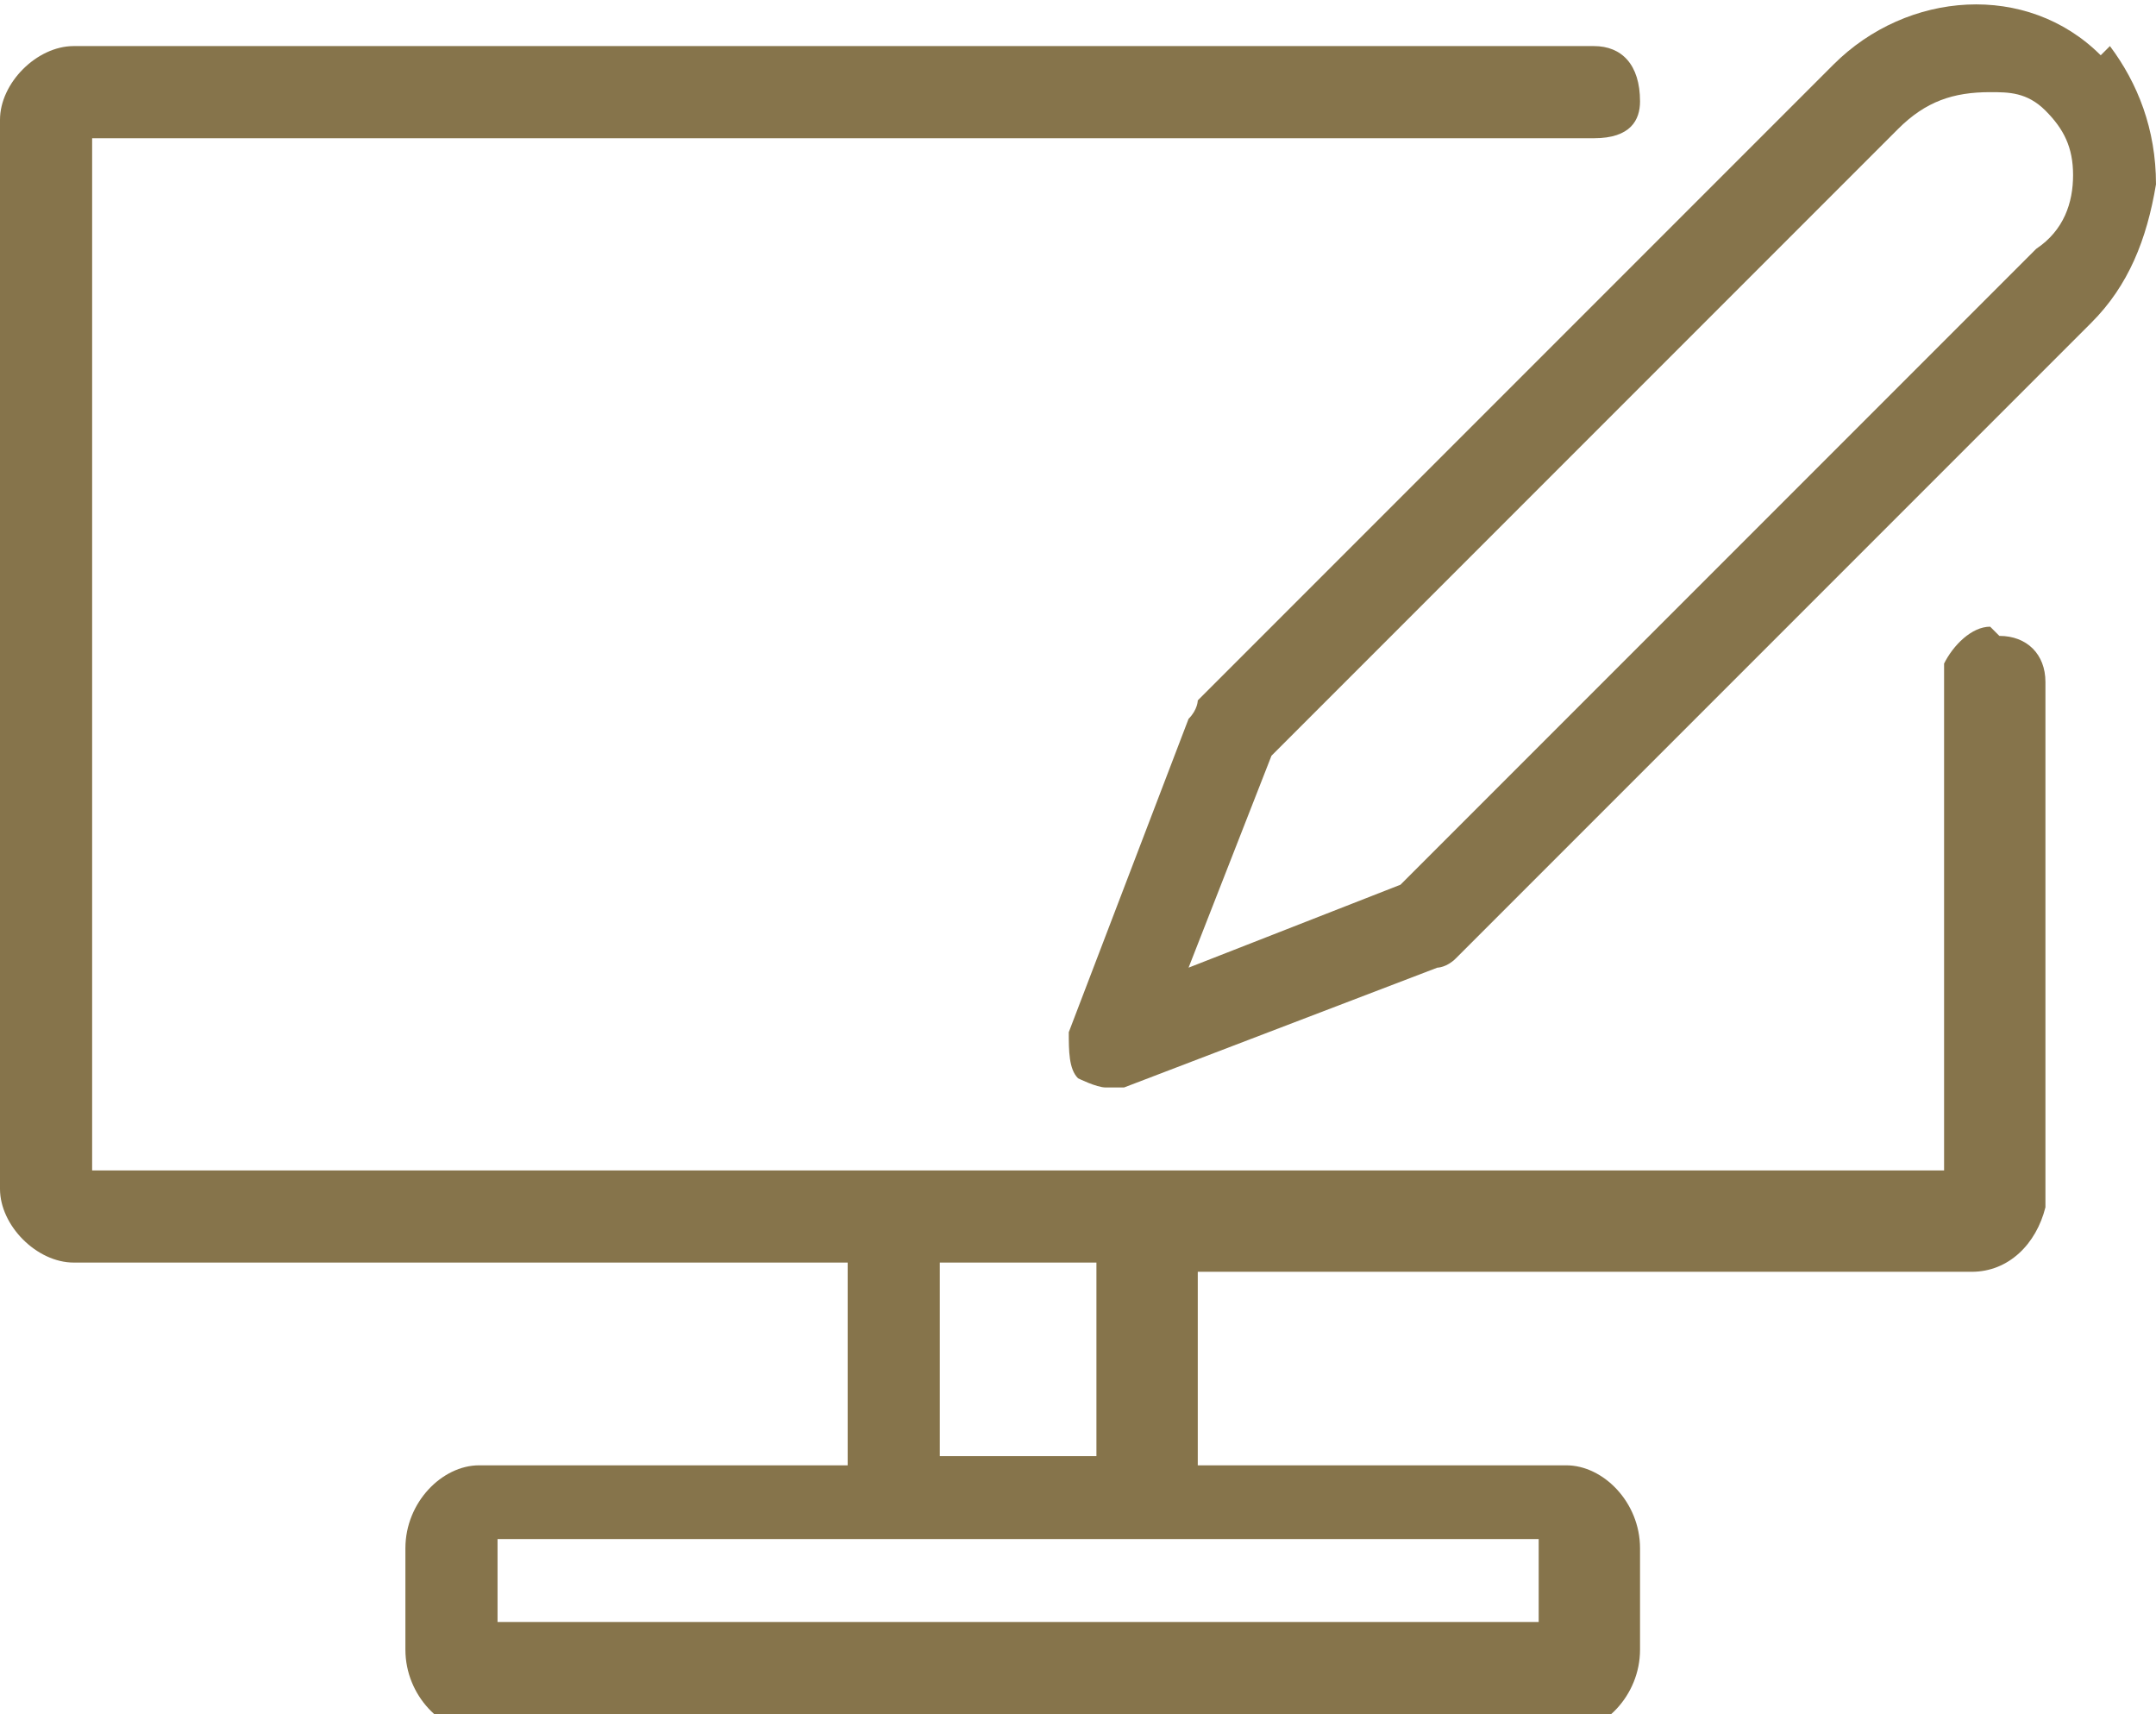 <svg xmlns="http://www.w3.org/2000/svg" id="Ebene_2" version="1.1" viewBox="0 0 23.4 18.6">
  <!-- Generator: Adobe Illustrator 29.0.0, SVG Export Plug-In . SVG Version: 2.1.0 Build 186)  -->
  <defs fill="#000000">
    <style>
      .st0 {
        fill: #86744b;
      }
    </style>
  </defs>
  <g id="Ebene_1-2">
    <path class="st0" d="M21.6,6.8c-.2,0-.4.2-.5.4,0,0,0,0,0,.1v5.4H1V1.5h16.3c.4,0,.5-.2.5-.4h0c0-.4-.2-.6-.5-.6H.8c-.4,0-.8.4-.8.8v11.6c0,.4.4.8.8.8h8.4v.6h0v1.6h-4c-.4,0-.8.4-.8.9v1.1c0,.5.4.9.8.9h11.8c.4,0,.8-.4.8-.9v-1.1c0-.5-.4-.9-.8-.9h-4v-2.1h8.4c.4,0,.7-.3.8-.7v-5.7c0-.3-.2-.5-.5-.5h0ZM16.7,16.7v.9H5.4v-.9h11.4ZM11.9,14.2v1.6h-1.7v-2.1h1.7v.6h0Z" fill="#000000"/>
    <path class="st0" d="M22.8.6c-.8-.8-2.1-.7-2.9.1l-1,1-5.9,5.9s0,.1-.1.2l-1.3,3.4c0,.2,0,.4.1.5,0,0,.2.1.3.1s.1,0,.2,0l3.4-1.3c0,0,.1,0,.2-.1l4.9-4.9,1-1,1-1c.4-.4.6-.9.7-1.5,0-.6-.2-1.1-.5-1.5h0,0ZM22,2.8l-.3.3-1,1-5.5,5.5-2.3.9.9-2.3,6.5-6.5.3-.3c.3-.3.6-.4,1-.4.2,0,.4,0,.6.2.2.2.3.4.3.7,0,.3-.1.6-.4.8,0,0,0,0,0,0Z" fill="#000000"/>
  </g>
</svg>